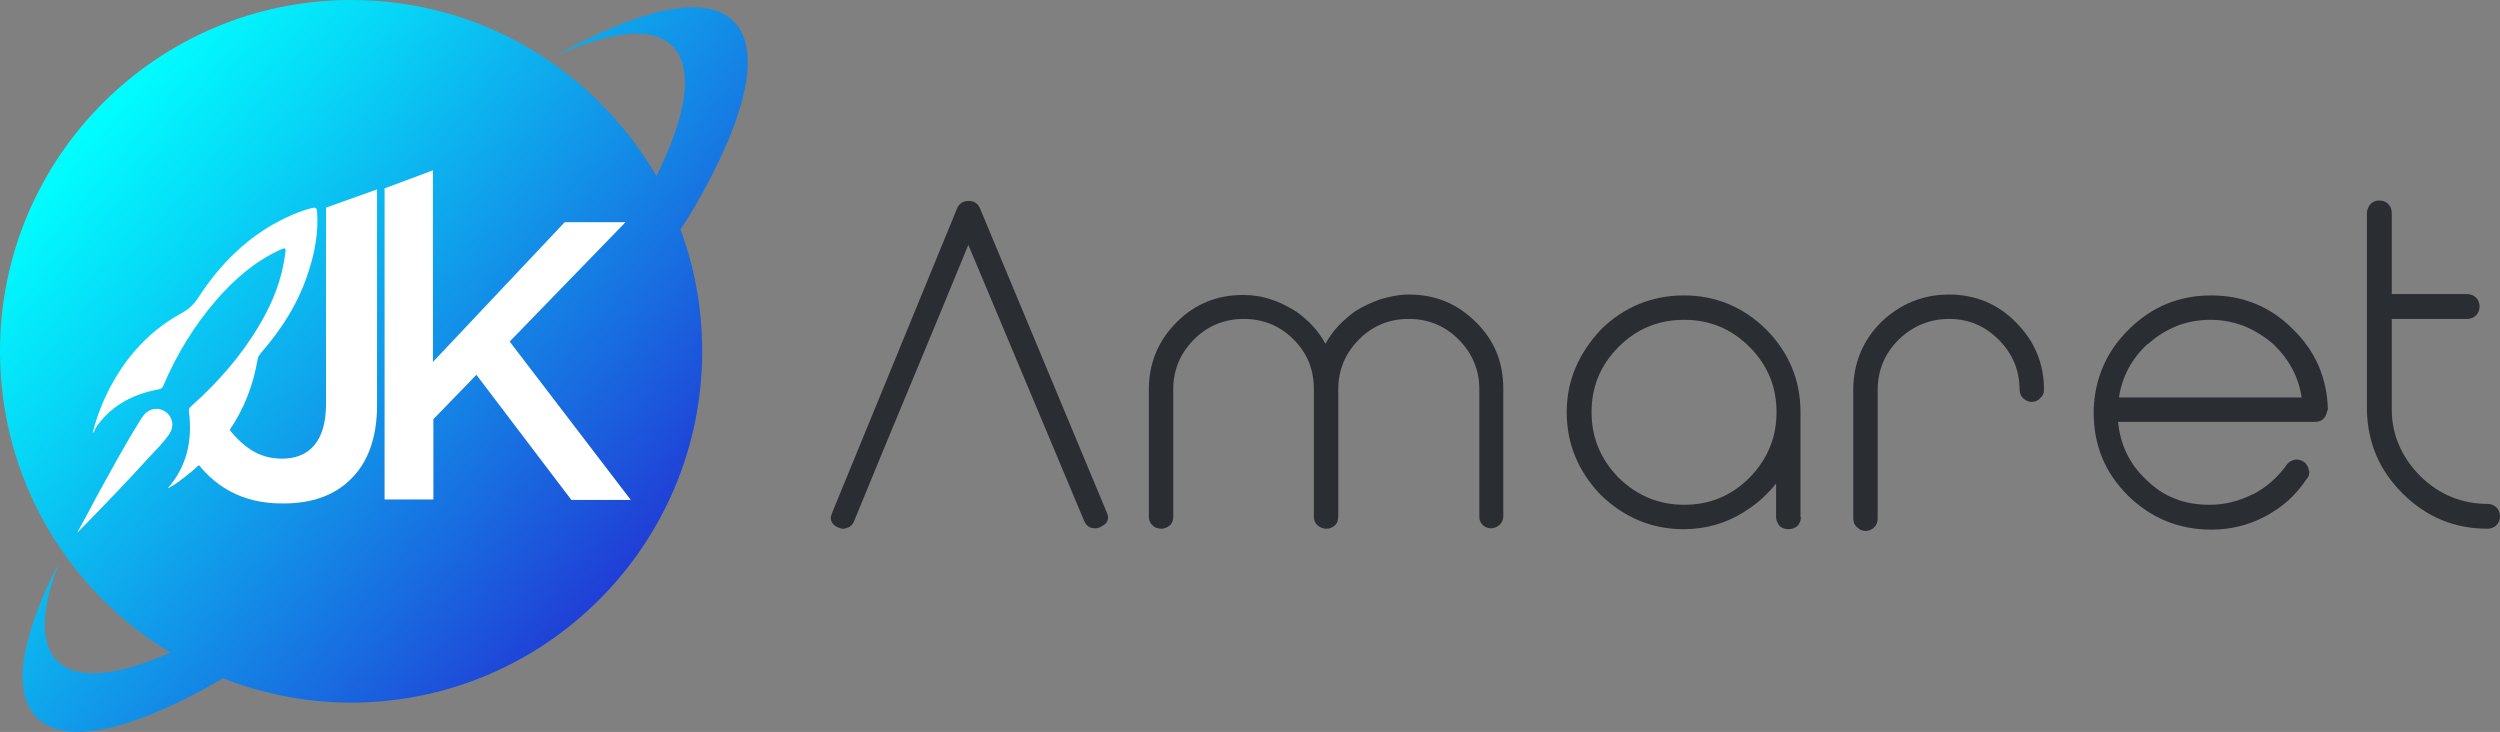<?xml version="1.0" encoding="utf-8"?>
<!-- Generator: Adobe Illustrator 23.0.3, SVG Export Plug-In . SVG Version: 6.00 Build 0)  -->
<svg version="1.1" id="Calque_1" xmlns="http://www.w3.org/2000/svg" xmlns:xlink="http://www.w3.org/1999/xlink" x="0px" y="0px"
	 viewBox="0 0 563.6 165" style="enable-background:new 0 0 563.6 165;" xml:space="preserve">
<rect x="0" y="0" width="563.6" height="165" fill="#808080" stroke="none"/>
<style type="text/css">
	.st0{fill:#2A2D31;}
	.st1{fill:url(#SVGID_1_);}
	.st2{fill:#FFFFFF;}
</style>
<g id="txt">
	<g>
		<path class="st0" d="M218.3,55.2c-4.3,10.5-8.6,20.9-12.9,31.2c-4.3,10.3-8.6,20.7-12.9,31.2c-0.3,0.7-0.8,1.1-1.4,1.4l0.1-0.1
			c-0.4,0.2-0.8,0.3-1.1,0.3c-0.4,0-0.7-0.1-0.9-0.2c-1.2-0.4-1.9-1.2-1.9-2.3c0-0.3,0.1-0.6,0.3-1.1l28.2-68.7
			c0.5-1.1,1.4-1.6,2.6-1.6c1.1,0,2,0.5,2.5,1.6l28.6,68.6c0.2,0.4,0.3,0.8,0.3,1.1c0,0.6-0.2,1-0.5,1.4c-0.3,0.3-0.8,0.6-1.4,0.9
			c-0.3,0.1-0.6,0.2-1,0.2c-1.2,0-2-0.5-2.5-1.7L218.3,55.2z"/>
		<path class="st0" d="M317.7,66.4c5.9,0,10.9,2.1,15,6.2c4.2,4.1,6.2,9.1,6.2,15v28.8c0,0.8-0.3,1.4-0.9,2l0.1-0.1
			c-0.6,0.5-1.2,0.8-2,0.8c-0.7,0-1.4-0.3-1.9-0.8c-0.2-0.2-0.4-0.5-0.5-0.8c-0.2-0.3-0.2-0.7-0.2-1.1V87.7c0-4.3-1.6-8.1-4.7-11.2
			c-3.1-3.1-6.9-4.6-11.2-4.6c-4.4,0-8.1,1.5-11.2,4.6c-3.1,3.1-4.7,6.9-4.7,11.2v28.8c0,0.4-0.1,0.8-0.2,1.1
			c-0.1,0.3-0.3,0.6-0.5,0.8c-0.6,0.5-1.2,0.8-2,0.8c-0.8,0-1.4-0.3-2-0.8l0.1,0.1c-0.6-0.5-0.9-1.2-0.9-2V87.7
			c0-4.4-1.5-8.1-4.6-11.2c-3.1-3.1-6.9-4.6-11.2-4.6c-4.3,0-8.1,1.5-11.2,4.6c-3.1,3.1-4.7,6.9-4.7,11.2v28.8
			c0,0.4-0.1,0.8-0.2,1.1c-0.1,0.3-0.3,0.6-0.5,0.8c-0.6,0.5-1.3,0.8-2,0.8c-0.4,0-0.8-0.1-1.1-0.2c-0.3-0.1-0.6-0.3-0.9-0.6
			c-0.5-0.4-0.8-1.1-0.8-1.9V87.4c0.1-5.8,2.2-10.7,6.3-14.8c4.1-4.1,9.1-6.1,14.9-6.1c2.2,0,4.3,0.3,6.3,1c2,0.6,3.9,1.6,5.8,2.8
			c2.8,2,5,4.4,6.5,7.2c0.8-1.4,1.7-2.7,2.8-3.9c1.1-1.2,2.3-2.2,3.7-3.3c1.9-1.2,3.8-2.1,5.8-2.8C313.4,66.8,315.5,66.4,317.7,66.4
			z"/>
		<path class="st0" d="M406,116.6c0,0.8-0.3,1.4-0.8,2c-0.3,0.2-0.6,0.4-0.9,0.5c-0.3,0.1-0.7,0.2-1.1,0.2c-0.7,0-1.4-0.2-2-0.7
			c-0.5-0.7-0.8-1.3-0.8-2v-7.6c-1,1.3-2.1,2.4-3.3,3.5c-1.2,1.1-2.5,2-3.9,2.9c-4.1,2.6-8.7,3.9-13.6,3.9c-7.2,0-13.4-2.6-18.7-7.7
			c-5.1-5.3-7.7-11.5-7.7-18.7c0-3.6,0.7-7,2-10c1.3-3.1,3.2-5.9,5.7-8.6c5.2-5.1,11.5-7.7,18.7-7.7c7.2,0,13.4,2.6,18.6,7.7
			c5.1,5.2,7.7,11.4,7.7,18.6V116.6z M379.7,113.8c5.7,0,10.6-2,14.7-6.1c4.1-4.2,6.1-9.1,6.1-14.8c0-5.7-2-10.6-6.1-14.7
			c-4.1-4.1-9-6.1-14.7-6.1c-5.8,0-10.7,2-14.8,6.1c-4.1,4.1-6.1,9-6.1,14.7c0,5.7,2,10.6,6.1,14.8
			C369,111.7,373.9,113.8,379.7,113.8z"/>
		<path class="st0" d="M439.4,66.4c5.9,0,11,2.1,15.1,6.3c4.2,4.2,6.3,9.3,6.3,15.2c0,0.8-0.3,1.4-0.9,1.9c-0.4,0.5-1.1,0.8-1.9,0.8
			c-0.7,0-1.3-0.3-1.9-0.8c-0.5-0.5-0.8-1.2-0.8-1.9c0-4.4-1.6-8.2-4.7-11.3c-3.2-3.2-6.9-4.7-11.2-4.7c-4.4,0-8.2,1.6-11.4,4.7
			c-3.1,3.1-4.7,6.9-4.7,11.3v29c0,0.9-0.3,1.5-0.8,2c-0.5,0.5-1.2,0.8-1.9,0.8c-0.8,0-1.4-0.3-2-0.9c-0.5-0.4-0.8-1.1-0.8-1.9V87.6
			c0.1-5.9,2.2-10.9,6.3-15C428.4,68.5,433.5,66.4,439.4,66.4z"/>
		<path class="st0" d="M524.7,92.4c0,0.2,0,0.3-0.1,0.4c-0.3,1.5-1.2,2.3-2.7,2.3h-44.4c0.5,5.2,2.6,9.5,6.2,12.9
			c2,2,4.2,3.5,6.6,4.4c2.4,1,5.1,1.4,7.9,1.4c3.3,0,6.5-0.8,9.7-2.4H508c3-1.6,5.5-3.8,7.5-6.6c0.4-0.6,1-1,2-1.2h0.3
			c0.5,0,1.1,0.2,1.7,0.6c0.6,0.5,0.9,1.1,1,1.8c0,0.1,0.1,0.1,0.1,0.2c0,0.1,0,0.2,0,0.2c0,0.7-0.2,1.2-0.6,1.6V108
			c-1.2,1.8-2.6,3.4-4.1,4.8c-1.6,1.4-3.3,2.6-5.2,3.6c-3.8,2-7.8,3-12.2,3c-7.3,0-13.6-2.6-18.8-7.7c-5.2-5.2-7.7-11.4-7.7-18.7
			v-0.8c0.3-7.1,3-13.2,8.1-18.1c5.1-5,11.2-7.5,18.4-7.5c7.1,0,13.3,2.5,18.3,7.5c5.2,5,7.8,11.1,8,18.2V92.4z M518.9,89.6
			c-0.4-2.4-1.1-4.6-2.2-6.6c-1.1-2-2.5-3.8-4.3-5.5c-2-1.7-4.1-3-6.5-4c-2.4-0.9-4.9-1.4-7.5-1.4c-5.4,0-10.1,1.8-14.2,5.5v-0.1
			c-3.6,3.3-5.8,7.4-6.5,12.1H518.9z"/>
		<path class="st0" d="M560.8,113.6c0.8,0,1.5,0.3,2,0.8c0.3,0.3,0.5,0.6,0.6,0.9c0.1,0.3,0.2,0.7,0.2,1.1c0,0.8-0.3,1.5-0.8,2
			c-0.5,0.5-1.2,0.8-2,0.8c-7.4,0-13.7-2.6-19-7.8c-5.3-5.2-8-11.4-8.2-18.8V48.1c0-0.8,0.3-1.5,0.8-2.1c0.5-0.5,1.2-0.8,2-0.8
			c0.4,0,0.8,0.1,1.1,0.2c0.3,0.1,0.6,0.3,0.9,0.6c0.3,0.3,0.5,0.6,0.6,0.9c0.1,0.3,0.2,0.7,0.2,1.2v18.2h17c0.8,0,1.5,0.3,2,0.8
			c0.5,0.5,0.8,1.2,0.8,2c0,0.8-0.3,1.5-0.8,2c-0.5,0.5-1.2,0.8-2,0.8h-17v20.4c0,3,0.6,5.7,1.7,8.2c1.1,2.5,2.7,4.8,4.8,6.9
			C549.9,111.5,555,113.6,560.8,113.6z"/>
	</g>
</g>
<g id="logo">
	<linearGradient id="SVGID_1_" gradientUnits="userSpaceOnUse" x1="19.673" y1="26.932" x2="141.033" y2="128.765">
		<stop  offset="0" style="stop-color:#00FFFF"/>
		<stop  offset="0.238" style="stop-color:#07D5F6"/>
		<stop  offset="0.77" style="stop-color:#186DE0"/>
		<stop  offset="1" style="stop-color:#203ED6"/>
	</linearGradient>
	<path class="st1" d="M156.9,46.1c11.2-19.4,15-34.8,8.5-41.3c-6.3-6.3-21.1-2.9-39.9,7.7c12.2-5.5,21.6-6.6,26.1-2.1
		c4.4,4.4,3.5,13.5-1.7,25.2c-0.6,1.3-1.2,2.7-1.9,4.1C134.2,16,108.6,0,79.2,0C35.5,0,0,35.5,0,79.2c0,28.8,15.4,54.1,38.4,67.9
		c-0.6,0.3-1.2,0.5-1.8,0.8c-11,4.6-19.5,5.3-23.7,1.1c-4-4-3.6-11.9,0.4-22.1c-8.5,16.4-10.8,29.2-5,34.9
		c6.2,6.2,20.4,3.1,38.5-6.9c1.1-0.6,2.3-1.3,3.4-2c9,3.5,18.7,5.5,28.9,5.5c43.7,0,79.2-35.5,79.2-79.2c0-9.7-1.7-18.9-4.9-27.5
		C154.7,49.8,155.8,48,156.9,46.1z"/>
	<g>
		<g>
			<path class="st2" d="M20.9,97.6c0.6-2.5,1.4-4.8,2.4-7.1c3.8-8.6,9.5-15.5,17.8-20c1.6-0.9,2.7-2,3.6-3.4c5-7.7,11.3-14,19.7-18
				c1.9-0.9,3.9-1.7,5.9-2.2c0.9-0.2,1.1,0,1.2,0.9c0.3,4.6-0.5,9-1.9,13.3c-2.2,7-6,13-10.8,18.5c-0.3,0.4-0.6,0.8-0.7,1.3
				C56.1,93,49.5,102,39.7,109c-0.6,0.4-1.2,0.8-1.9,1.1c4.4-5,5.6-10.9,4.8-17.3c-0.1-0.8,0.3-1,0.7-1.4c5.9-5.3,11.1-11.2,15.1-18
				c3-5,5.2-10.4,5.9-16.3c0-0.3,0.2-0.8,0-1c-0.3-0.3-0.7,0.1-1.1,0.2c-5.7,2.6-10.3,6.6-14.4,11.3c-5,5.8-9,12.3-12,19.4
				c-0.2,0.5-0.6,0.7-1.1,0.8c-5.5,1-10.2,3.4-13.6,7.9c-0.2,0.3-0.4,0.6-0.6,0.9C21.3,97,21.3,97.4,20.9,97.6z"/>
			<path class="st2" d="M17.5,119.9c1.4-2.5,2.8-5.1,4.1-7.6c3.2-5.8,6.3-11.6,9.8-17.2c0.3-0.5,0.6-1,1-1.5c1.3-1.6,3.4-1.9,5-0.7
				c1.6,1.2,1.9,3.3,0.8,4.9c-1.3,1.9-2.9,3.5-4.5,5.2c-5,5.5-10.1,10.8-15.3,16.1c-0.3,0.3-0.6,0.6-0.8,0.8
				C17.6,120,17.6,119.9,17.5,119.9z"/>
		</g>
		<path class="st2" d="M43.8,103.5l7.2-7.5c3.7,4.7,7.2,7.4,12.6,7.4c6,0,9.9-3.8,9.9-12.3V46.8L85,42.7v48.7c0,7.5-2.2,13-5.9,16.6
			c-3.7,3.7-8.8,5.5-15.2,5.5C54.2,113.6,48,109.3,43.8,103.5z"/>
		<path class="st2" d="M86.6,42.5l11-4.1v43.2l29.7-31.5H141l-26.1,26.9l27.3,35.7h-13.4l-21.4-28.2l-9.7,10v18.1h-11V42.5z"/>
	</g>
</g>
</svg>
